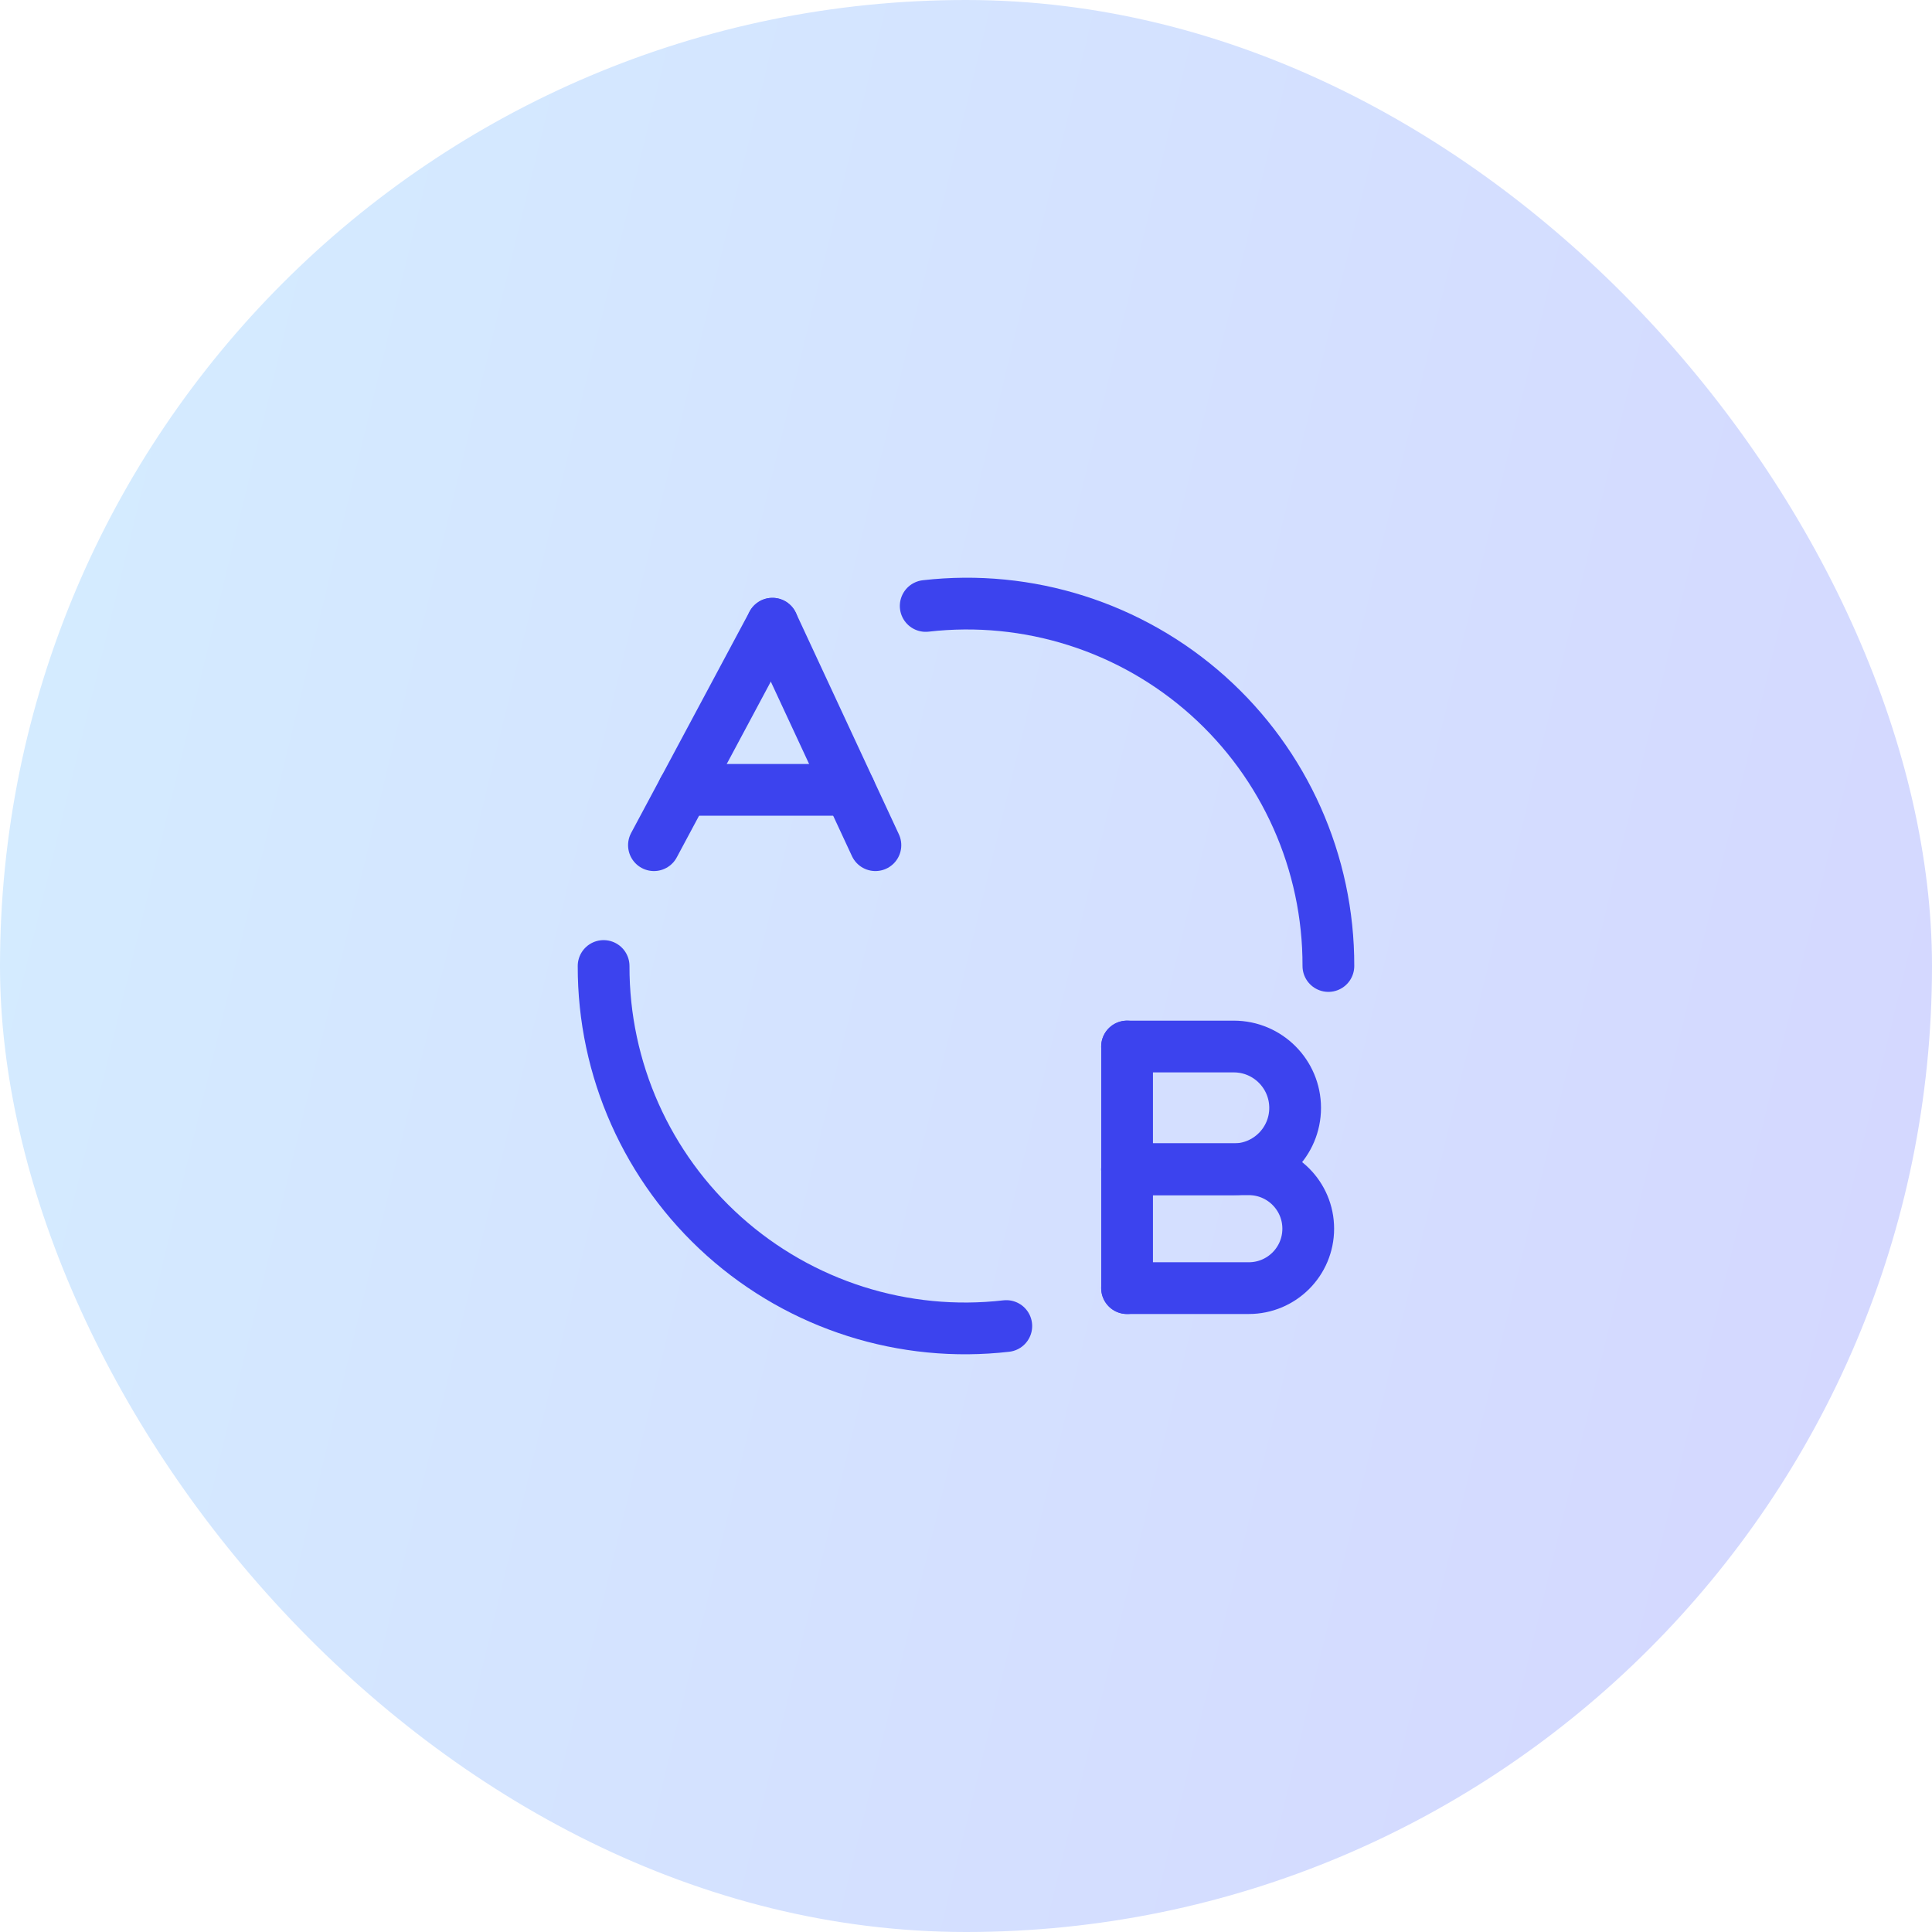 <?xml version="1.0" encoding="UTF-8"?>
<svg xmlns="http://www.w3.org/2000/svg" width="56" height="56" viewBox="0 0 56 56" fill="none">
  <rect width="56" height="56" rx="28" fill="url(#paint0_linear_4005_3632)"></rect>
  <path d="M19.812 22.894H24.627" stroke="#3C43EE" stroke-width="1.5" stroke-linecap="round" stroke-linejoin="round"></path>
  <path d="M17.496 28C17.488 30.992 18.759 33.844 20.989 35.838C23.219 37.832 26.196 38.778 29.168 38.436" stroke="#3C43EE" stroke-width="1.5" stroke-linecap="round" stroke-linejoin="round"></path>
  <path d="M26.832 17.564C29.804 17.223 32.78 18.168 35.011 20.162C37.241 22.156 38.512 25.008 38.504 28" stroke="#3C43EE" stroke-width="1.5" stroke-linecap="round" stroke-linejoin="round"></path>
  <path d="M22.389 18.079L18.955 24.498" stroke="#3C43EE" stroke-width="1.5" stroke-linecap="round" stroke-linejoin="round"></path>
  <path d="M25.374 24.498L22.389 18.079" stroke="#3C43EE" stroke-width="1.5" stroke-linecap="round" stroke-linejoin="round"></path>
  <path d="M32.669 37.337V30.334" stroke="#3C43EE" stroke-width="1.5" stroke-linecap="round" stroke-linejoin="round"></path>
  <path d="M32.668 37.337H36.197C37.149 37.337 37.92 36.566 37.92 35.614V35.614C37.92 34.663 37.149 33.892 36.197 33.892H32.668" stroke="#3C43EE" stroke-width="1.5" stroke-linecap="round" stroke-linejoin="round"></path>
  <path d="M32.668 30.334H35.762C36.744 30.334 37.54 31.131 37.54 32.113V32.113C37.54 33.095 36.744 33.892 35.762 33.892H32.668" stroke="#3C43EE" stroke-width="1.5" stroke-linecap="round" stroke-linejoin="round"></path>
  <defs>
    <linearGradient id="paint0_linear_4005_3632" x1="0" y1="0" x2="65.729" y2="15.979" gradientUnits="userSpaceOnUse">
      <stop stop-color="#D4EDFF"></stop>
      <stop offset="1" stop-color="#D4D6FF"></stop>
    </linearGradient>
  </defs>
</svg>